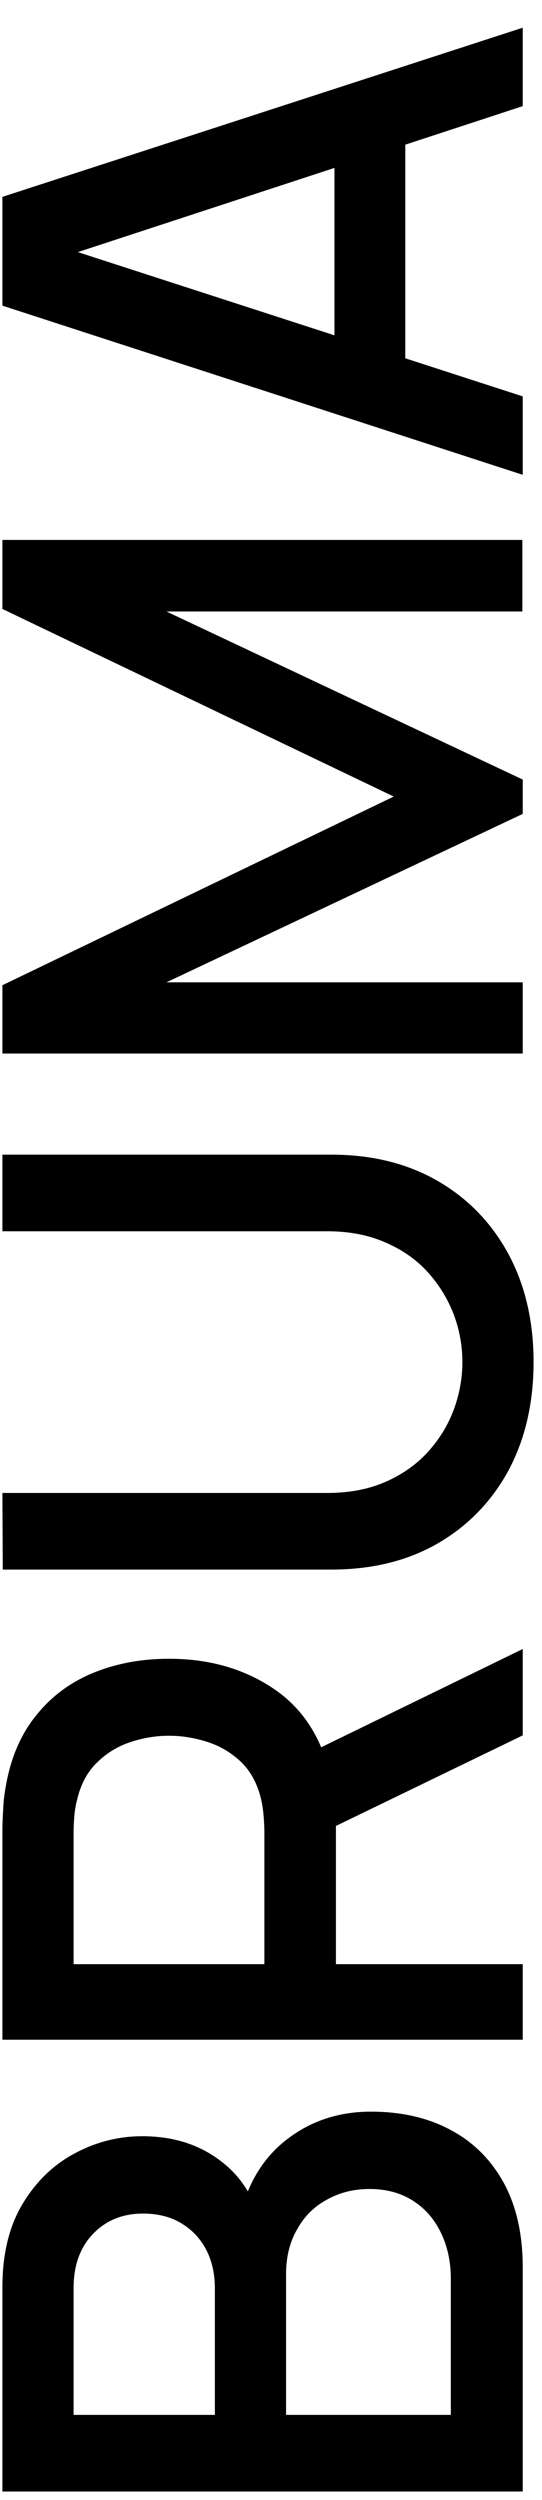 <svg width="18" height="83" viewBox="0 0 18 83" fill="none" xmlns="http://www.w3.org/2000/svg">
<path d="M17.36 15.764L0.08 10.148L0.08 6.536L17.36 0.92L17.36 3.524L1.592 8.696L1.592 8.048L17.36 13.16L17.36 15.764ZM13.46 12.848L11.108 12.848L11.108 3.824L13.46 3.824L13.46 12.848Z" fill="black"/>
<path d="M17.36 34.978L0.08 34.978L0.08 32.71L13.076 26.446L0.08 20.218L0.08 17.926L17.348 17.926L17.348 20.302L5.528 20.302L17.36 25.882L17.36 27.022L5.528 32.614L17.36 32.614L17.36 34.978Z" fill="black"/>
<path d="M17.72 45.223C17.72 46.575 17.444 47.771 16.892 48.811C16.332 49.843 15.552 50.651 14.552 51.235C13.544 51.819 12.36 52.111 11 52.111L0.092 52.111L0.08 49.567L10.868 49.567C11.604 49.567 12.252 49.443 12.812 49.195C13.372 48.947 13.84 48.615 14.216 48.199C14.592 47.783 14.876 47.319 15.068 46.807C15.26 46.287 15.356 45.759 15.356 45.223C15.356 44.679 15.26 44.151 15.068 43.639C14.868 43.119 14.58 42.651 14.204 42.235C13.828 41.819 13.36 41.491 12.8 41.251C12.24 41.003 11.596 40.879 10.868 40.879L0.08 40.879L0.08 38.335L11 38.335C12.352 38.335 13.532 38.627 14.54 39.211C15.548 39.795 16.332 40.607 16.892 41.647C17.444 42.679 17.72 43.871 17.72 45.223Z" fill="black"/>
<path d="M17.36 67.72L0.08 67.72L0.08 60.736C0.08 60.568 0.088 60.36 0.104 60.112C0.112 59.864 0.136 59.628 0.176 59.404C0.328 58.444 0.656 57.644 1.16 57.004C1.664 56.356 2.3 55.872 3.068 55.552C3.836 55.232 4.684 55.072 5.612 55.072C6.988 55.072 8.176 55.424 9.176 56.128C10.168 56.832 10.788 57.888 11.036 59.296L11.156 60.316L11.156 65.212L17.36 65.212L17.36 67.72ZM17.36 57.616L10.328 61.024L9.68 58.492L17.36 54.748L17.36 57.616ZM8.78 65.212L8.78 60.832C8.78 60.672 8.772 60.496 8.756 60.304C8.74 60.104 8.712 59.916 8.672 59.74C8.552 59.228 8.332 58.816 8.012 58.504C7.684 58.192 7.308 57.968 6.884 57.832C6.46 57.696 6.036 57.628 5.612 57.628C5.188 57.628 4.768 57.696 4.352 57.832C3.928 57.968 3.556 58.192 3.236 58.504C2.908 58.816 2.684 59.228 2.564 59.74C2.516 59.916 2.484 60.104 2.468 60.304C2.452 60.496 2.444 60.672 2.444 60.832L2.444 65.212L8.78 65.212Z" fill="black"/>
<path d="M17.36 82.72L0.08 82.72L0.08 75.928C0.08 74.832 0.304 73.912 0.752 73.168C1.2 72.424 1.78 71.864 2.492 71.488C3.196 71.112 3.94 70.924 4.724 70.924C5.676 70.924 6.492 71.16 7.172 71.632C7.852 72.096 8.316 72.724 8.564 73.516L7.976 73.54C8.248 72.436 8.78 71.588 9.572 70.996C10.356 70.404 11.272 70.108 12.32 70.108C13.336 70.108 14.22 70.312 14.972 70.72C15.724 71.12 16.312 71.708 16.736 72.484C17.152 73.252 17.36 74.184 17.36 75.28L17.36 82.72ZM14.972 80.176L14.972 75.664C14.972 75.096 14.864 74.588 14.648 74.14C14.432 73.684 14.124 73.328 13.724 73.072C13.316 72.808 12.832 72.676 12.272 72.676C11.752 72.676 11.284 72.792 10.868 73.024C10.444 73.248 10.112 73.576 9.872 74.008C9.624 74.432 9.5 74.932 9.5 75.508L9.5 80.176L14.972 80.176ZM7.136 80.176L7.136 75.964C7.136 75.5 7.044 75.084 6.86 74.716C6.668 74.34 6.396 74.044 6.044 73.828C5.684 73.604 5.252 73.492 4.748 73.492C4.076 73.492 3.524 73.716 3.092 74.164C2.66 74.612 2.444 75.212 2.444 75.964L2.444 80.176L7.136 80.176Z" fill="black"/>
</svg>
